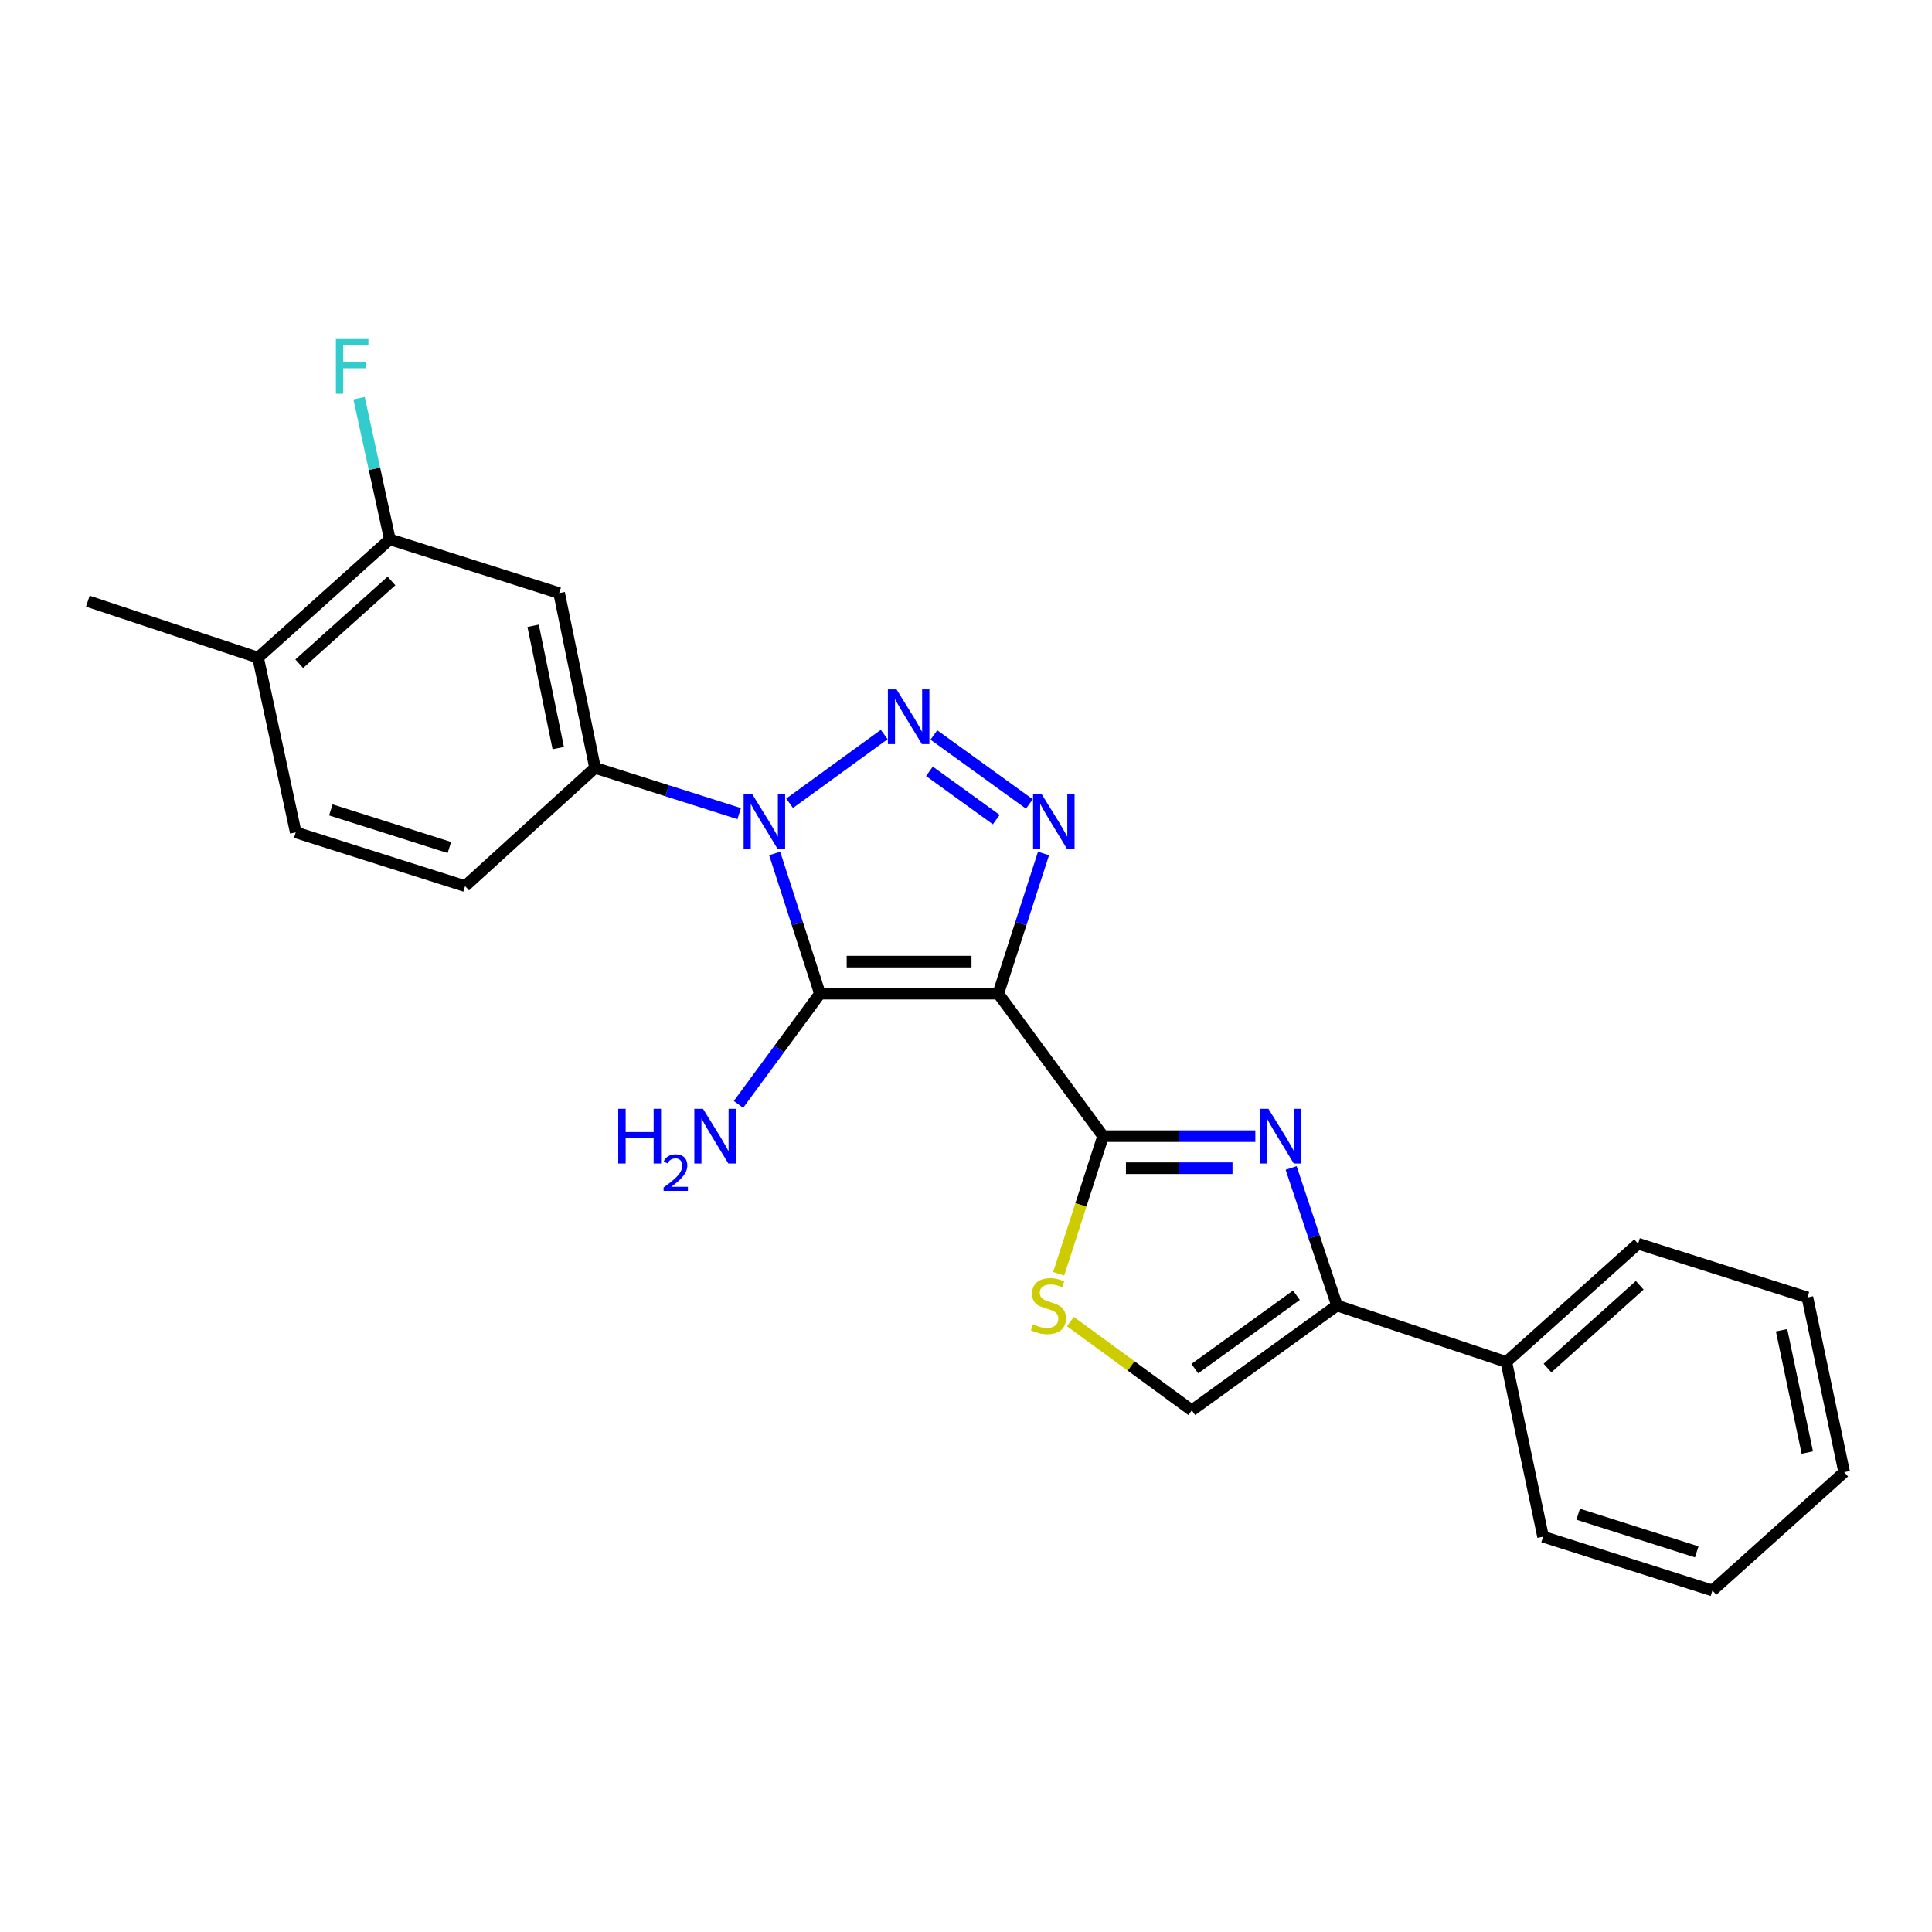 <?xml version='1.0' encoding='iso-8859-1'?>
<svg version='1.1' baseProfile='full'
              xmlns='http://www.w3.org/2000/svg'
                      xmlns:rdkit='http://www.rdkit.org/xml'
                      xmlns:xlink='http://www.w3.org/1999/xlink'
                  xml:space='preserve'
width='1000px' height='1000px' viewBox='0 0 1000 1000'>
<!-- END OF HEADER -->
<rect style='opacity:1.0;fill:#FFFFFF;stroke:none' width='1000' height='1000' x='0' y='0'> </rect>
<path class='bond-1' d='M 516.692,514.317 L 424.401,514.317' style='fill:none;fill-rule:evenodd;stroke:#000000;stroke-width:6px;stroke-linecap:butt;stroke-linejoin:miter;stroke-opacity:1' />
<path class='bond-1' d='M 502.849,497.726 L 438.244,497.726' style='fill:none;fill-rule:evenodd;stroke:#000000;stroke-width:6px;stroke-linecap:butt;stroke-linejoin:miter;stroke-opacity:1' />
<path class='bond-3' d='M 516.692,514.317 L 528.407,478.043' style='fill:none;fill-rule:evenodd;stroke:#000000;stroke-width:6px;stroke-linecap:butt;stroke-linejoin:miter;stroke-opacity:1' />
<path class='bond-3' d='M 528.407,478.043 L 540.121,441.769' style='fill:none;fill-rule:evenodd;stroke:#0000FF;stroke-width:6px;stroke-linecap:butt;stroke-linejoin:miter;stroke-opacity:1' />
<path class='bond-4' d='M 516.692,514.317 L 570.963,588.073' style='fill:none;fill-rule:evenodd;stroke:#000000;stroke-width:6px;stroke-linecap:butt;stroke-linejoin:miter;stroke-opacity:1' />
<path class='bond-0' d='M 400.971,441.769 L 412.686,478.043' style='fill:none;fill-rule:evenodd;stroke:#0000FF;stroke-width:6px;stroke-linecap:butt;stroke-linejoin:miter;stroke-opacity:1' />
<path class='bond-0' d='M 412.686,478.043 L 424.401,514.317' style='fill:none;fill-rule:evenodd;stroke:#000000;stroke-width:6px;stroke-linecap:butt;stroke-linejoin:miter;stroke-opacity:1' />
<path class='bond-8' d='M 382.604,421.13 L 345.296,409.287' style='fill:none;fill-rule:evenodd;stroke:#0000FF;stroke-width:6px;stroke-linecap:butt;stroke-linejoin:miter;stroke-opacity:1' />
<path class='bond-8' d='M 345.296,409.287 L 307.988,397.443' style='fill:none;fill-rule:evenodd;stroke:#000000;stroke-width:6px;stroke-linecap:butt;stroke-linejoin:miter;stroke-opacity:1' />
<path class='bond-24' d='M 408.691,415.786 L 457.667,380.189' style='fill:none;fill-rule:evenodd;stroke:#0000FF;stroke-width:6px;stroke-linecap:butt;stroke-linejoin:miter;stroke-opacity:1' />
<path class='bond-12' d='M 424.401,514.317 L 403.317,542.97' style='fill:none;fill-rule:evenodd;stroke:#000000;stroke-width:6px;stroke-linecap:butt;stroke-linejoin:miter;stroke-opacity:1' />
<path class='bond-12' d='M 403.317,542.97 L 382.234,571.624' style='fill:none;fill-rule:evenodd;stroke:#0000FF;stroke-width:6px;stroke-linecap:butt;stroke-linejoin:miter;stroke-opacity:1' />
<path class='bond-2' d='M 483.369,380.43 L 532.795,416.13' style='fill:none;fill-rule:evenodd;stroke:#0000FF;stroke-width:6px;stroke-linecap:butt;stroke-linejoin:miter;stroke-opacity:1' />
<path class='bond-2' d='M 481.068,399.235 L 515.667,424.224' style='fill:none;fill-rule:evenodd;stroke:#0000FF;stroke-width:6px;stroke-linecap:butt;stroke-linejoin:miter;stroke-opacity:1' />
<path class='bond-5' d='M 570.963,588.073 L 610.361,588.073' style='fill:none;fill-rule:evenodd;stroke:#000000;stroke-width:6px;stroke-linecap:butt;stroke-linejoin:miter;stroke-opacity:1' />
<path class='bond-5' d='M 610.361,588.073 L 649.758,588.073' style='fill:none;fill-rule:evenodd;stroke:#0000FF;stroke-width:6px;stroke-linecap:butt;stroke-linejoin:miter;stroke-opacity:1' />
<path class='bond-5' d='M 582.782,604.664 L 610.361,604.664' style='fill:none;fill-rule:evenodd;stroke:#000000;stroke-width:6px;stroke-linecap:butt;stroke-linejoin:miter;stroke-opacity:1' />
<path class='bond-5' d='M 610.361,604.664 L 637.939,604.664' style='fill:none;fill-rule:evenodd;stroke:#0000FF;stroke-width:6px;stroke-linecap:butt;stroke-linejoin:miter;stroke-opacity:1' />
<path class='bond-7' d='M 570.963,588.073 L 559.466,623.689' style='fill:none;fill-rule:evenodd;stroke:#000000;stroke-width:6px;stroke-linecap:butt;stroke-linejoin:miter;stroke-opacity:1' />
<path class='bond-7' d='M 559.466,623.689 L 547.968,659.306' style='fill:none;fill-rule:evenodd;stroke:#CCCC00;stroke-width:6px;stroke-linecap:butt;stroke-linejoin:miter;stroke-opacity:1' />
<path class='bond-6' d='M 668.284,604.543 L 680.148,640.136' style='fill:none;fill-rule:evenodd;stroke:#0000FF;stroke-width:6px;stroke-linecap:butt;stroke-linejoin:miter;stroke-opacity:1' />
<path class='bond-6' d='M 680.148,640.136 L 692.012,675.728' style='fill:none;fill-rule:evenodd;stroke:#000000;stroke-width:6px;stroke-linecap:butt;stroke-linejoin:miter;stroke-opacity:1' />
<path class='bond-13' d='M 692.012,675.728 L 779.668,704.947' style='fill:none;fill-rule:evenodd;stroke:#000000;stroke-width:6px;stroke-linecap:butt;stroke-linejoin:miter;stroke-opacity:1' />
<path class='bond-25' d='M 692.012,675.728 L 616.874,729.999' style='fill:none;fill-rule:evenodd;stroke:#000000;stroke-width:6px;stroke-linecap:butt;stroke-linejoin:miter;stroke-opacity:1' />
<path class='bond-25' d='M 671.027,670.419 L 618.43,708.409' style='fill:none;fill-rule:evenodd;stroke:#000000;stroke-width:6px;stroke-linecap:butt;stroke-linejoin:miter;stroke-opacity:1' />
<path class='bond-9' d='M 554.045,684.05 L 585.459,707.025' style='fill:none;fill-rule:evenodd;stroke:#CCCC00;stroke-width:6px;stroke-linecap:butt;stroke-linejoin:miter;stroke-opacity:1' />
<path class='bond-9' d='M 585.459,707.025 L 616.874,729.999' style='fill:none;fill-rule:evenodd;stroke:#000000;stroke-width:6px;stroke-linecap:butt;stroke-linejoin:miter;stroke-opacity:1' />
<path class='bond-10' d='M 307.988,397.443 L 289.415,306.995' style='fill:none;fill-rule:evenodd;stroke:#000000;stroke-width:6px;stroke-linecap:butt;stroke-linejoin:miter;stroke-opacity:1' />
<path class='bond-10' d='M 288.95,387.213 L 275.949,323.899' style='fill:none;fill-rule:evenodd;stroke:#000000;stroke-width:6px;stroke-linecap:butt;stroke-linejoin:miter;stroke-opacity:1' />
<path class='bond-14' d='M 307.988,397.443 L 240.73,458.654' style='fill:none;fill-rule:evenodd;stroke:#000000;stroke-width:6px;stroke-linecap:butt;stroke-linejoin:miter;stroke-opacity:1' />
<path class='bond-11' d='M 289.415,306.995 L 201.778,279.168' style='fill:none;fill-rule:evenodd;stroke:#000000;stroke-width:6px;stroke-linecap:butt;stroke-linejoin:miter;stroke-opacity:1' />
<path class='bond-17' d='M 201.778,279.168 L 193.818,242.635' style='fill:none;fill-rule:evenodd;stroke:#000000;stroke-width:6px;stroke-linecap:butt;stroke-linejoin:miter;stroke-opacity:1' />
<path class='bond-17' d='M 193.818,242.635 L 185.859,206.101' style='fill:none;fill-rule:evenodd;stroke:#33CCCC;stroke-width:6px;stroke-linecap:butt;stroke-linejoin:miter;stroke-opacity:1' />
<path class='bond-26' d='M 201.778,279.168 L 133.571,340.389' style='fill:none;fill-rule:evenodd;stroke:#000000;stroke-width:6px;stroke-linecap:butt;stroke-linejoin:miter;stroke-opacity:1' />
<path class='bond-26' d='M 202.629,300.698 L 154.884,343.553' style='fill:none;fill-rule:evenodd;stroke:#000000;stroke-width:6px;stroke-linecap:butt;stroke-linejoin:miter;stroke-opacity:1' />
<path class='bond-19' d='M 779.668,704.947 L 847.866,643.736' style='fill:none;fill-rule:evenodd;stroke:#000000;stroke-width:6px;stroke-linecap:butt;stroke-linejoin:miter;stroke-opacity:1' />
<path class='bond-19' d='M 800.98,708.112 L 848.718,665.264' style='fill:none;fill-rule:evenodd;stroke:#000000;stroke-width:6px;stroke-linecap:butt;stroke-linejoin:miter;stroke-opacity:1' />
<path class='bond-20' d='M 779.668,704.947 L 798.692,795.395' style='fill:none;fill-rule:evenodd;stroke:#000000;stroke-width:6px;stroke-linecap:butt;stroke-linejoin:miter;stroke-opacity:1' />
<path class='bond-16' d='M 240.73,458.654 L 153.074,430.837' style='fill:none;fill-rule:evenodd;stroke:#000000;stroke-width:6px;stroke-linecap:butt;stroke-linejoin:miter;stroke-opacity:1' />
<path class='bond-16' d='M 232.6,438.668 L 171.241,419.196' style='fill:none;fill-rule:evenodd;stroke:#000000;stroke-width:6px;stroke-linecap:butt;stroke-linejoin:miter;stroke-opacity:1' />
<path class='bond-15' d='M 133.571,340.389 L 153.074,430.837' style='fill:none;fill-rule:evenodd;stroke:#000000;stroke-width:6px;stroke-linecap:butt;stroke-linejoin:miter;stroke-opacity:1' />
<path class='bond-18' d='M 133.571,340.389 L 45.455,311.17' style='fill:none;fill-rule:evenodd;stroke:#000000;stroke-width:6px;stroke-linecap:butt;stroke-linejoin:miter;stroke-opacity:1' />
<path class='bond-21' d='M 847.866,643.736 L 935.521,671.553' style='fill:none;fill-rule:evenodd;stroke:#000000;stroke-width:6px;stroke-linecap:butt;stroke-linejoin:miter;stroke-opacity:1' />
<path class='bond-22' d='M 798.692,795.395 L 886.357,823.222' style='fill:none;fill-rule:evenodd;stroke:#000000;stroke-width:6px;stroke-linecap:butt;stroke-linejoin:miter;stroke-opacity:1' />
<path class='bond-22' d='M 816.861,783.756 L 878.227,803.234' style='fill:none;fill-rule:evenodd;stroke:#000000;stroke-width:6px;stroke-linecap:butt;stroke-linejoin:miter;stroke-opacity:1' />
<path class='bond-27' d='M 935.521,671.553 L 954.545,761.992' style='fill:none;fill-rule:evenodd;stroke:#000000;stroke-width:6px;stroke-linecap:butt;stroke-linejoin:miter;stroke-opacity:1' />
<path class='bond-27' d='M 922.139,688.534 L 935.456,751.841' style='fill:none;fill-rule:evenodd;stroke:#000000;stroke-width:6px;stroke-linecap:butt;stroke-linejoin:miter;stroke-opacity:1' />
<path class='bond-23' d='M 886.357,823.222 L 954.545,761.992' style='fill:none;fill-rule:evenodd;stroke:#000000;stroke-width:6px;stroke-linecap:butt;stroke-linejoin:miter;stroke-opacity:1' />
<path  class='atom-1' d='M 389.383 411.11
L 398.663 426.11
Q 399.583 427.59, 401.063 430.27
Q 402.543 432.95, 402.623 433.11
L 402.623 411.11
L 406.383 411.11
L 406.383 439.43
L 402.503 439.43
L 392.543 423.03
Q 391.383 421.11, 390.143 418.91
Q 388.943 416.71, 388.583 416.03
L 388.583 439.43
L 384.903 439.43
L 384.903 411.11
L 389.383 411.11
' fill='#0000FF'/>
<path  class='atom-3' d='M 464.051 356.839
L 473.331 371.839
Q 474.251 373.319, 475.731 375.999
Q 477.211 378.679, 477.291 378.839
L 477.291 356.839
L 481.051 356.839
L 481.051 385.159
L 477.171 385.159
L 467.211 368.759
Q 466.051 366.839, 464.811 364.639
Q 463.611 362.439, 463.251 361.759
L 463.251 385.159
L 459.571 385.159
L 459.571 356.839
L 464.051 356.839
' fill='#0000FF'/>
<path  class='atom-4' d='M 539.19 411.11
L 548.47 426.11
Q 549.39 427.59, 550.87 430.27
Q 552.35 432.95, 552.43 433.11
L 552.43 411.11
L 556.19 411.11
L 556.19 439.43
L 552.31 439.43
L 542.35 423.03
Q 541.19 421.11, 539.95 418.91
Q 538.75 416.71, 538.39 416.03
L 538.39 439.43
L 534.71 439.43
L 534.71 411.11
L 539.19 411.11
' fill='#0000FF'/>
<path  class='atom-6' d='M 656.534 573.913
L 665.814 588.913
Q 666.734 590.393, 668.214 593.073
Q 669.694 595.753, 669.774 595.913
L 669.774 573.913
L 673.534 573.913
L 673.534 602.233
L 669.654 602.233
L 659.694 585.833
Q 658.534 583.913, 657.294 581.713
Q 656.094 579.513, 655.734 578.833
L 655.734 602.233
L 652.054 602.233
L 652.054 573.913
L 656.534 573.913
' fill='#0000FF'/>
<path  class='atom-8' d='M 534.666 685.448
Q 534.986 685.568, 536.306 686.128
Q 537.626 686.688, 539.066 687.048
Q 540.546 687.368, 541.986 687.368
Q 544.666 687.368, 546.226 686.088
Q 547.786 684.768, 547.786 682.488
Q 547.786 680.928, 546.986 679.968
Q 546.226 679.008, 545.026 678.488
Q 543.826 677.968, 541.826 677.368
Q 539.306 676.608, 537.786 675.888
Q 536.306 675.168, 535.226 673.648
Q 534.186 672.128, 534.186 669.568
Q 534.186 666.008, 536.586 663.808
Q 539.026 661.608, 543.826 661.608
Q 547.106 661.608, 550.826 663.168
L 549.906 666.248
Q 546.506 664.848, 543.946 664.848
Q 541.186 664.848, 539.666 666.008
Q 538.146 667.128, 538.186 669.088
Q 538.186 670.608, 538.946 671.528
Q 539.746 672.448, 540.866 672.968
Q 542.026 673.488, 543.946 674.088
Q 546.506 674.888, 548.026 675.688
Q 549.546 676.488, 550.626 678.128
Q 551.746 679.728, 551.746 682.488
Q 551.746 686.408, 549.106 688.528
Q 546.506 690.608, 542.146 690.608
Q 539.626 690.608, 537.706 690.048
Q 535.826 689.528, 533.586 688.608
L 534.666 685.448
' fill='#CCCC00'/>
<path  class='atom-13' d='M 319.997 573.913
L 323.837 573.913
L 323.837 585.953
L 338.317 585.953
L 338.317 573.913
L 342.157 573.913
L 342.157 602.233
L 338.317 602.233
L 338.317 589.153
L 323.837 589.153
L 323.837 602.233
L 319.997 602.233
L 319.997 573.913
' fill='#0000FF'/>
<path  class='atom-13' d='M 343.53 601.239
Q 344.216 599.471, 345.853 598.494
Q 347.49 597.491, 349.76 597.491
Q 352.585 597.491, 354.169 599.022
Q 355.753 600.553, 355.753 603.272
Q 355.753 606.044, 353.694 608.631
Q 351.661 611.219, 347.437 614.281
L 356.07 614.281
L 356.07 616.393
L 343.477 616.393
L 343.477 614.624
Q 346.962 612.143, 349.021 610.295
Q 351.107 608.447, 352.11 606.783
Q 353.113 605.12, 353.113 603.404
Q 353.113 601.609, 352.215 600.606
Q 351.318 599.603, 349.76 599.603
Q 348.255 599.603, 347.252 600.21
Q 346.249 600.817, 345.536 602.163
L 343.53 601.239
' fill='#0000FF'/>
<path  class='atom-13' d='M 363.87 573.913
L 373.15 588.913
Q 374.07 590.393, 375.55 593.073
Q 377.03 595.753, 377.11 595.913
L 377.11 573.913
L 380.87 573.913
L 380.87 602.233
L 376.99 602.233
L 367.03 585.833
Q 365.87 583.913, 364.63 581.713
Q 363.43 579.513, 363.07 578.833
L 363.07 602.233
L 359.39 602.233
L 359.39 573.913
L 363.87 573.913
' fill='#0000FF'/>
<path  class='atom-18' d='M 173.854 175.491
L 190.694 175.491
L 190.694 178.731
L 177.654 178.731
L 177.654 187.331
L 189.254 187.331
L 189.254 190.611
L 177.654 190.611
L 177.654 203.811
L 173.854 203.811
L 173.854 175.491
' fill='#33CCCC'/>
</svg>
